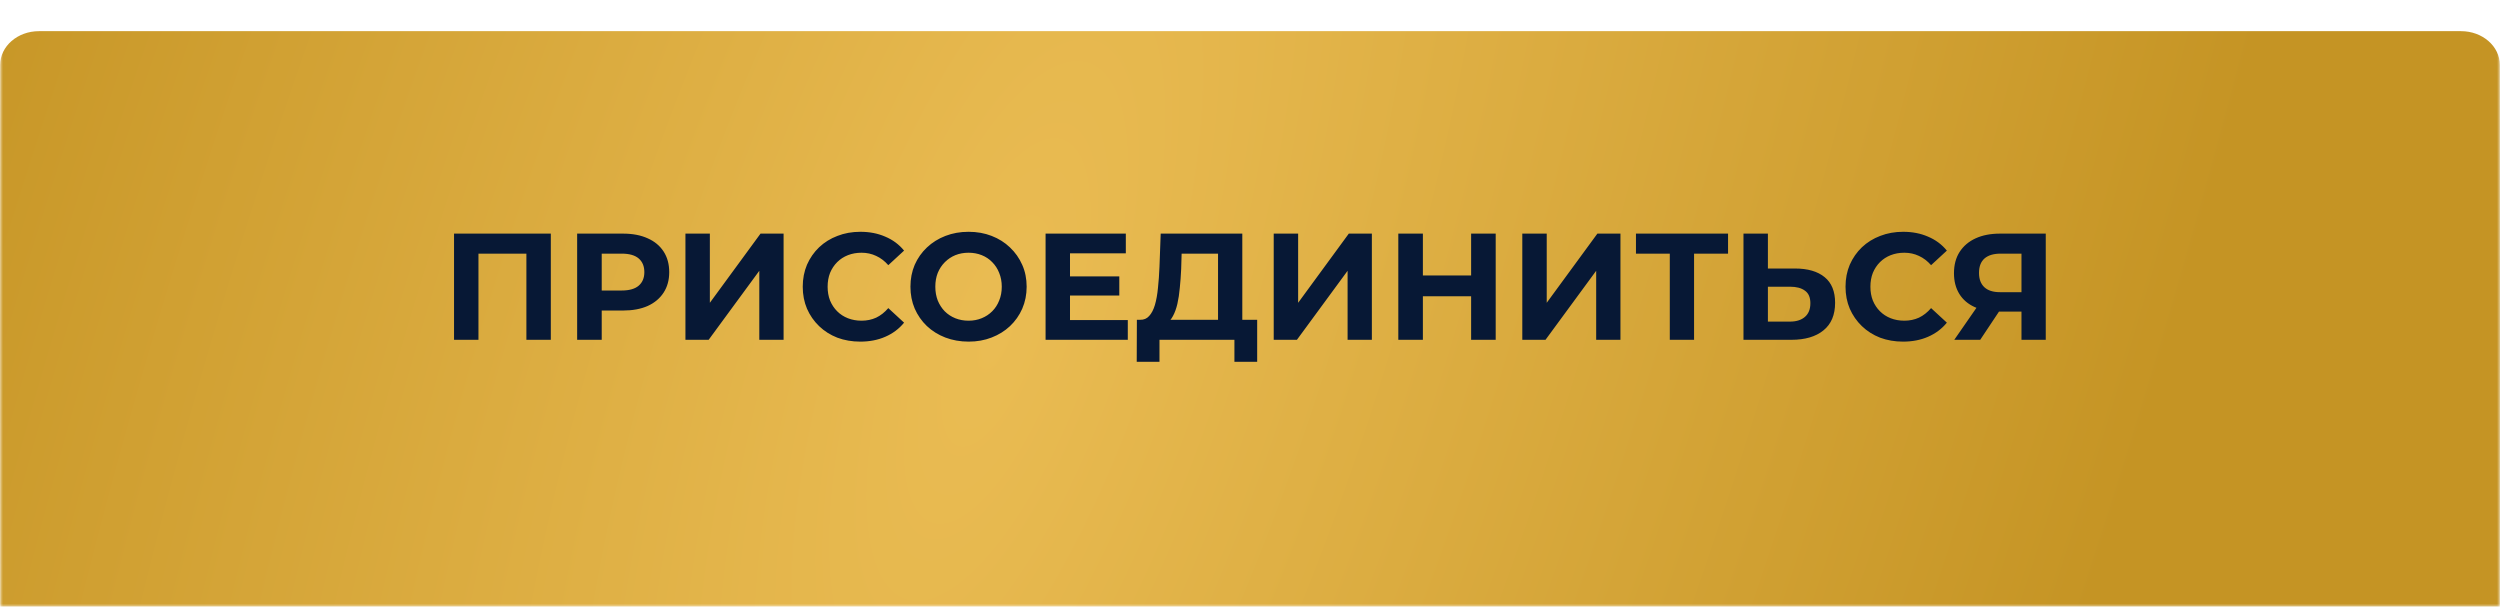 <?xml version="1.0" encoding="UTF-8"?> <svg xmlns="http://www.w3.org/2000/svg" width="412" height="100" viewBox="0 0 412 100" fill="none"><g clip-path="url(#clip0_177_3600)"><mask id="mask0_177_3600" style="mask-type:luminance" maskUnits="userSpaceOnUse" x="0" y="0" width="412" height="100"><path d="M412 0H0V100H412V0Z" fill="white"></path></mask><g mask="url(#mask0_177_3600)"><g filter="url(#filter0_i_177_3600)"><path d="M0.026 5.571C0.029 2.486 2.892 0 6.423 0H405.577C409.108 0 411.971 2.487 411.974 5.572C411.983 15.383 412 36.072 412 50.556C412 64.945 411.983 84.861 411.975 94.429C411.971 97.514 409.108 100 405.577 100H6.423C2.892 100 0.029 97.514 0.026 94.429C0.017 84.739 0 64.438 0 50C0 35.562 0.017 15.261 0.026 5.571Z" fill="url(#paint0_radial_177_3600)"></path></g></g><path d="M74.825 56V38.5H90.775V56H86.75V40.875L87.675 41.8H77.925L78.85 40.875V56H74.825ZM95.114 56V38.5H102.688C104.255 38.5 105.605 38.758 106.738 39.275C107.872 39.775 108.747 40.5 109.363 41.45C109.98 42.4 110.288 43.533 110.288 44.85C110.288 46.15 109.98 47.275 109.363 48.225C108.747 49.175 107.872 49.908 106.738 50.425C105.605 50.925 104.255 51.175 102.688 51.175H97.364L99.163 49.35V56H95.114ZM99.163 49.8L97.364 47.875H102.463C103.713 47.875 104.647 47.608 105.263 47.075C105.88 46.542 106.188 45.8 106.188 44.85C106.188 43.883 105.88 43.133 105.263 42.6C104.647 42.067 103.713 41.8 102.463 41.8H97.364L99.163 39.875V49.8ZM112.96 56V38.5H116.985V49.9L125.335 38.5H129.135V56H125.135V44.625L116.785 56H112.96ZM141.767 56.3C140.417 56.3 139.159 56.083 137.992 55.65C136.842 55.2 135.842 54.567 134.992 53.75C134.142 52.933 133.476 51.975 132.992 50.875C132.526 49.775 132.292 48.567 132.292 47.25C132.292 45.933 132.526 44.725 132.992 43.625C133.476 42.525 134.142 41.567 134.992 40.75C135.859 39.933 136.867 39.308 138.017 38.875C139.167 38.425 140.426 38.2 141.792 38.2C143.309 38.2 144.676 38.467 145.892 39C147.126 39.517 148.159 40.283 148.992 41.3L146.392 43.7C145.792 43.017 145.126 42.508 144.392 42.175C143.659 41.825 142.859 41.65 141.992 41.65C141.176 41.65 140.426 41.783 139.742 42.05C139.059 42.317 138.467 42.7 137.967 43.2C137.467 43.7 137.076 44.292 136.792 44.975C136.526 45.658 136.392 46.417 136.392 47.25C136.392 48.083 136.526 48.842 136.792 49.525C137.076 50.208 137.467 50.8 137.967 51.3C138.467 51.8 139.059 52.183 139.742 52.45C140.426 52.717 141.176 52.85 141.992 52.85C142.859 52.85 143.659 52.683 144.392 52.35C145.126 52 145.792 51.475 146.392 50.775L148.992 53.175C148.159 54.192 147.126 54.967 145.892 55.5C144.676 56.033 143.301 56.3 141.767 56.3ZM159.641 56.3C158.257 56.3 156.974 56.075 155.791 55.625C154.624 55.175 153.607 54.542 152.741 53.725C151.891 52.908 151.224 51.95 150.741 50.85C150.274 49.75 150.041 48.55 150.041 47.25C150.041 45.95 150.274 44.75 150.741 43.65C151.224 42.55 151.899 41.592 152.766 40.775C153.632 39.958 154.649 39.325 155.816 38.875C156.982 38.425 158.249 38.2 159.616 38.2C160.999 38.2 162.266 38.425 163.416 38.875C164.582 39.325 165.591 39.958 166.441 40.775C167.307 41.592 167.982 42.55 168.466 43.65C168.949 44.733 169.191 45.933 169.191 47.25C169.191 48.55 168.949 49.758 168.466 50.875C167.982 51.975 167.307 52.933 166.441 53.75C165.591 54.55 164.582 55.175 163.416 55.625C162.266 56.075 161.007 56.3 159.641 56.3ZM159.616 52.85C160.399 52.85 161.116 52.717 161.766 52.45C162.432 52.183 163.016 51.8 163.516 51.3C164.016 50.8 164.399 50.208 164.666 49.525C164.949 48.842 165.091 48.083 165.091 47.25C165.091 46.417 164.949 45.658 164.666 44.975C164.399 44.292 164.016 43.7 163.516 43.2C163.032 42.7 162.457 42.317 161.791 42.05C161.124 41.783 160.399 41.65 159.616 41.65C158.832 41.65 158.107 41.783 157.441 42.05C156.791 42.317 156.216 42.7 155.716 43.2C155.216 43.7 154.824 44.292 154.541 44.975C154.274 45.658 154.141 46.417 154.141 47.25C154.141 48.067 154.274 48.825 154.541 49.525C154.824 50.208 155.207 50.8 155.691 51.3C156.191 51.8 156.774 52.183 157.441 52.45C158.107 52.717 158.832 52.85 159.616 52.85ZM176.036 45.55H184.461V48.7H176.036V45.55ZM176.336 52.75H185.861V56H172.311V38.5H185.536V41.75H176.336V52.75ZM200.732 54.2V41.8H194.732L194.657 44.35C194.607 45.433 194.532 46.458 194.432 47.425C194.349 48.392 194.215 49.275 194.032 50.075C193.849 50.858 193.607 51.525 193.307 52.075C193.024 52.625 192.665 53.017 192.232 53.25L187.907 52.7C188.507 52.717 188.999 52.508 189.382 52.075C189.782 51.642 190.099 51.033 190.332 50.25C190.565 49.45 190.732 48.517 190.832 47.45C190.949 46.383 191.032 45.225 191.082 43.975L191.282 38.5H204.732V54.2H200.732ZM187.332 59.625L187.357 52.7H207.182V59.625H203.432V56H191.082V59.625H187.332ZM209.908 56V38.5H213.933V49.9L222.283 38.5H226.083V56H222.083V44.625L213.733 56H209.908ZM242.441 38.5H246.491V56H242.441V38.5ZM234.491 56H230.441V38.5H234.491V56ZM242.741 48.825H234.191V45.4H242.741V48.825ZM250.875 56V38.5H254.9V49.9L263.25 38.5H267.05V56H263.05V44.625L254.7 56H250.875ZM275.182 56V40.875L276.107 41.8H269.607V38.5H284.782V41.8H278.282L279.182 40.875V56H275.182ZM295.8 44.25C297.917 44.25 299.55 44.725 300.7 45.675C301.85 46.608 302.425 48.017 302.425 49.9C302.425 51.9 301.784 53.417 300.5 54.45C299.234 55.483 297.475 56 295.225 56H287.325V38.5H291.35V44.25H295.8ZM295 53C296.034 53 296.85 52.742 297.45 52.225C298.05 51.708 298.35 50.958 298.35 49.975C298.35 49.008 298.05 48.317 297.45 47.9C296.867 47.467 296.05 47.25 295 47.25H291.35V53H295ZM313.618 56.3C312.268 56.3 311.01 56.083 309.843 55.65C308.693 55.2 307.693 54.567 306.843 53.75C305.993 52.933 305.326 51.975 304.843 50.875C304.376 49.775 304.143 48.567 304.143 47.25C304.143 45.933 304.376 44.725 304.843 43.625C305.326 42.525 305.993 41.567 306.843 40.75C307.71 39.933 308.718 39.308 309.868 38.875C311.018 38.425 312.276 38.2 313.643 38.2C315.16 38.2 316.526 38.467 317.743 39C318.976 39.517 320.01 40.283 320.843 41.3L318.243 43.7C317.643 43.017 316.976 42.508 316.243 42.175C315.51 41.825 314.71 41.65 313.843 41.65C313.026 41.65 312.276 41.783 311.593 42.05C310.91 42.317 310.318 42.7 309.818 43.2C309.318 43.7 308.926 44.292 308.643 44.975C308.376 45.658 308.243 46.417 308.243 47.25C308.243 48.083 308.376 48.842 308.643 49.525C308.926 50.208 309.318 50.8 309.818 51.3C310.318 51.8 310.91 52.183 311.593 52.45C312.276 52.717 313.026 52.85 313.843 52.85C314.71 52.85 315.51 52.683 316.243 52.35C316.976 52 317.643 51.475 318.243 50.775L320.843 53.175C320.01 54.192 318.976 54.967 317.743 55.5C316.526 56.033 315.151 56.3 313.618 56.3ZM333.14 56V50.475L334.14 51.35H329.34C327.824 51.35 326.515 51.1 325.415 50.6C324.315 50.1 323.474 49.375 322.89 48.425C322.307 47.475 322.015 46.342 322.015 45.025C322.015 43.658 322.324 42.492 322.94 41.525C323.574 40.542 324.457 39.792 325.59 39.275C326.724 38.758 328.057 38.5 329.59 38.5H337.14V56H333.14ZM322.065 56L326.415 49.725H330.515L326.34 56H322.065ZM333.14 49.175V40.75L334.14 41.8H329.69C328.54 41.8 327.657 42.067 327.04 42.6C326.44 43.133 326.14 43.925 326.14 44.975C326.14 45.992 326.432 46.775 327.015 47.325C327.599 47.875 328.457 48.15 329.59 48.15H334.14L333.14 49.175Z" fill="#071835"></path></g><defs><filter id="filter0_i_177_3600" x="0" y="0" width="412" height="105.136" filterUnits="userSpaceOnUse" color-interpolation-filters="sRGB"><feFlood flood-opacity="0" result="BackgroundImageFix"></feFlood><feBlend mode="normal" in="SourceGraphic" in2="BackgroundImageFix" result="shape"></feBlend><feColorMatrix in="SourceAlpha" type="matrix" values="0 0 0 0 0 0 0 0 0 0 0 0 0 0 0 0 0 0 127 0" result="hardAlpha"></feColorMatrix><feOffset dy="5.136"></feOffset><feGaussianBlur stdDeviation="6.421"></feGaussianBlur><feComposite in2="hardAlpha" operator="arithmetic" k2="-1" k3="1"></feComposite><feColorMatrix type="matrix" values="0 0 0 0 1 0 0 0 0 1 0 0 0 0 1 0 0 0 0.25 0"></feColorMatrix><feBlend mode="normal" in2="shape" result="effect1_innerShadow_177_3600"></feBlend></filter><radialGradient id="paint0_radial_177_3600" cx="0" cy="0" r="1" gradientUnits="userSpaceOnUse" gradientTransform="translate(164.244 50.02) rotate(19.019) scale(185.194 527.146)"><stop stop-color="#EABC53"></stop><stop offset="1" stop-color="#C59424"></stop></radialGradient><clipPath id="clip0_177_3600"><rect width="412" height="100" fill="white"></rect></clipPath></defs></svg> 